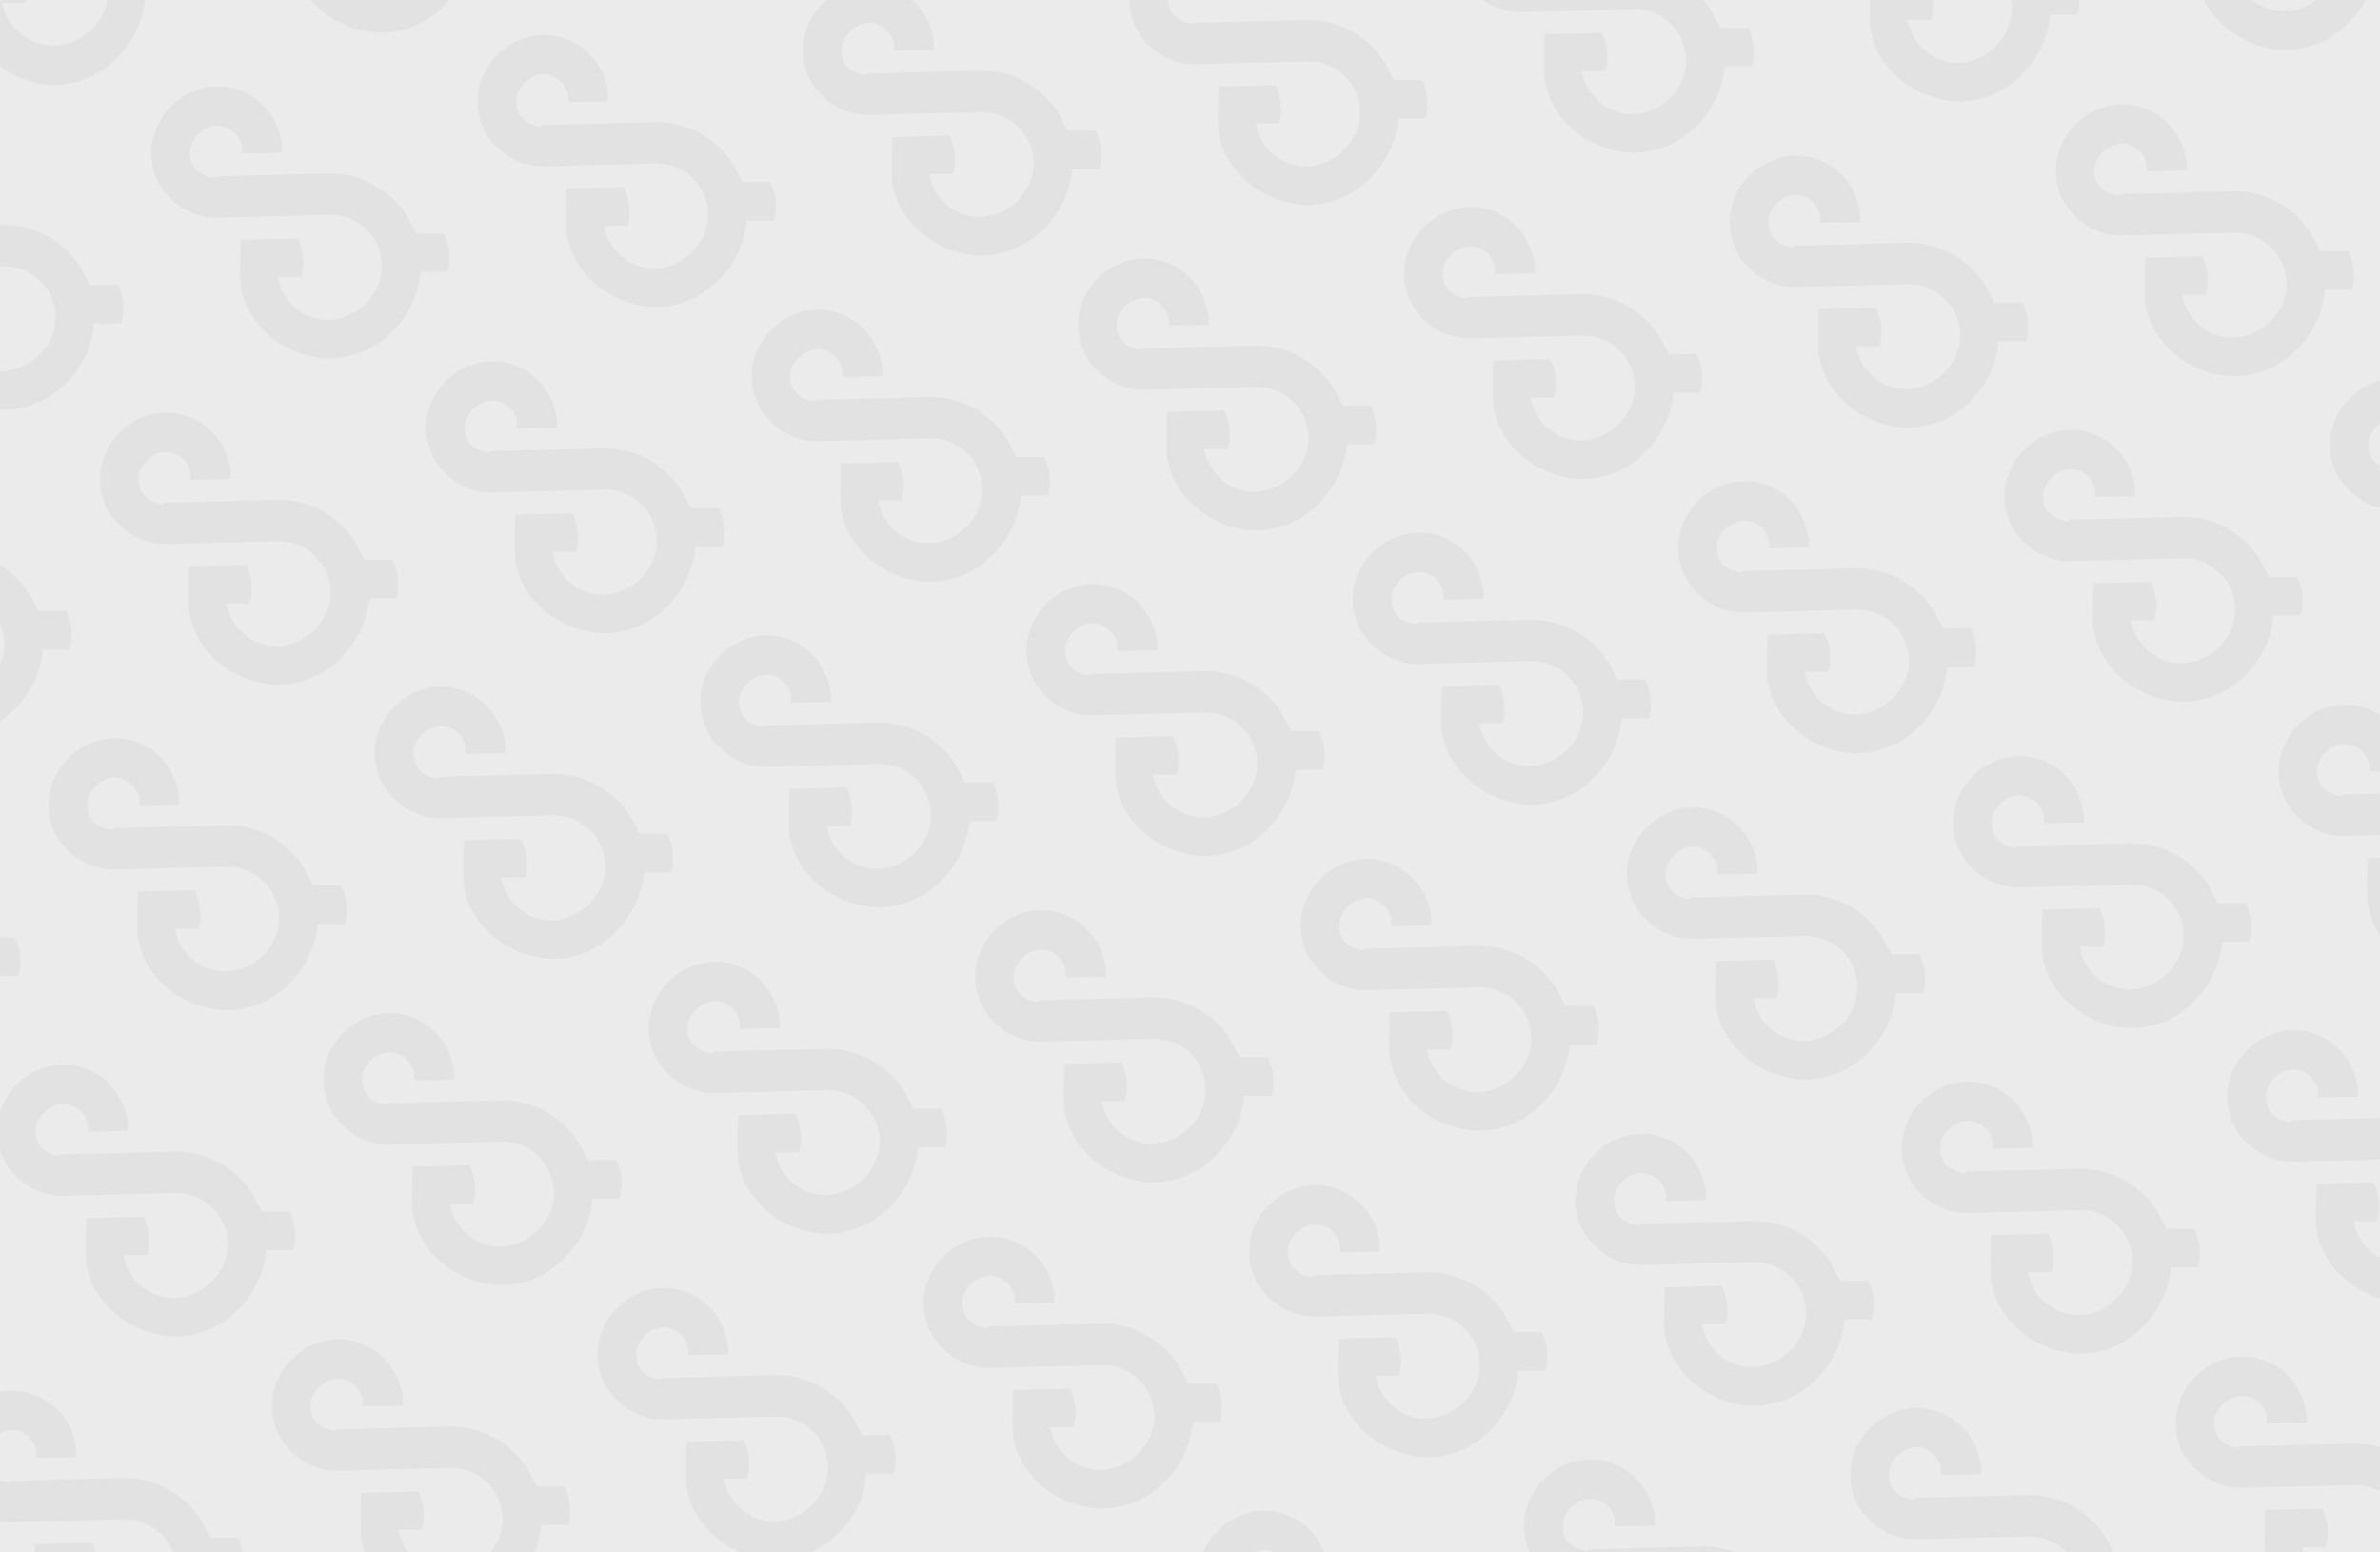 <?xml version="1.0" encoding="UTF-8"?>
<svg xmlns="http://www.w3.org/2000/svg" xmlns:xlink="http://www.w3.org/1999/xlink" id="Ebene_2" version="1.1" viewBox="0 0 333.4 217.4">
  <defs>
    <style>
      .st0 {
        fill: none;
      }

      .st1 {
        fill: #e2e2e2;
      }

      .st2 {
        fill: #ebebeb;
      }

      .st3 {
        clip-path: url(#clippath-11);
      }

      .st4 {
        clip-path: url(#clippath-10);
      }

      .st5 {
        clip-path: url(#clippath-9);
      }

      .st6 {
        clip-path: url(#clippath-8);
      }

      .st7 {
        fill: #deea6a;
      }
    </style>
    <clipPath id="clippath">
      <rect class="st0" y="0" width="333.7" height="217.6"></rect>
    </clipPath>
    <clipPath id="clippath-1">
      <rect class="st0" x="-5" y="-5" width="343.7" height="227.6"></rect>
    </clipPath>
    <clipPath id="clippath-2">
      <rect class="st0" y="0" width="333.7" height="217.6"></rect>
    </clipPath>
    <clipPath id="clippath-3">
      <rect class="st0" x="5.4" y="-529.6" width="473.4" height="266.3"></rect>
    </clipPath>
    <clipPath id="clippath-5">
      <rect class="st0" x="-411.2" y="0" width="333.7" height="217.6"></rect>
    </clipPath>
    <clipPath id="clippath-6">
      <rect class="st0" x="-405.8" y="-529.6" width="473.4" height="266.3"></rect>
    </clipPath>
    <clipPath id="clippath-8">
      <rect class="st0" x="-.2" width="333.7" height="217.4"></rect>
    </clipPath>
    <clipPath id="clippath-9">
      <rect class="st0" x="-34.8" y="-104.9" width="444.8" height="398" transform="translate(-11.6 160.2) rotate(-45)"></rect>
    </clipPath>
    <clipPath id="clippath-10">
      <rect class="st0" x="-411.3" width="333.7" height="217.4"></rect>
    </clipPath>
    <clipPath id="clippath-11">
      <rect class="st0" x="-446" y="-104.9" width="444.8" height="398" transform="translate(-132 -130.5) rotate(-45)"></rect>
    </clipPath>
  </defs>
  <g class="st6">
    <rect class="st2" width="333.7" height="217.4"></rect>
    <g class="st5">
      <g>
        <path class="st1" d="M-15.6,32.1c-.9,0-1.8-.4-2.5-1s-1-1.6-1-2.5c0-1.9,1.8-3.7,3.8-3.8,1.7,0,3.1,1.2,3.5,2.8v1.1c.1,0,5.6-.1,5.6-.1v-1.1c-.5-4.6-4.3-8.2-9-8.2-5,0-9.3,4.3-9.3,9.3,0,2.4.9,4.7,2.7,6.4,1.7,1.7,4,2.7,6.4,2.7l16-.4c4,0,7.2,3.2,7.2,7.2,0,4-3.5,7.4-7.5,7.5-3.6,0-6.5-2.6-7.1-6h3.3c.5-1.8.3-3.7-.5-5.4l-8,.2s-.2,4.9,0,6.4c.9,5.8,6.4,10,12.3,10.2,3.5,0,6.7-1.4,9-3.8,2.3-2.3,3.6-5.2,3.9-8.3h3.8c.5-1.9.3-3.7-.5-5.4h-3.9c0,.1-.8-1.5-.8-1.5l-.6-1.1c-2.3-3.5-6.2-5.8-10.7-5.8l-16,.4h0Z"></path>
        <path class="st1" d="M-8.3-13.5c-.9,0-1.8-.4-2.5-1s-1-1.6-1-2.5c0-1.9,1.8-3.7,3.8-3.8,1.7,0,3.1,1.2,3.5,2.8v1.1c.1,0,5.6-.1,5.6-.1v-1.1c-.5-4.6-4.3-8.2-9-8.2-5,0-9.3,4.3-9.3,9.3,0,2.4.9,4.7,2.7,6.4,1.7,1.7,4,2.7,6.4,2.7l16-.4c4,0,7.2,3.2,7.2,7.2,0,4-3.5,7.4-7.5,7.5C3.8,6.3.9,3.7.3.4h3.3c.5-1.8.3-3.7-.5-5.4l-8,.2s-.2,4.9,0,6.4C-3.9,7.4,1.5,11.6,7.4,11.9c3.5,0,6.7-1.4,9-3.8,2.3-2.3,3.6-5.2,3.9-8.3h3.8c.5-1.9.3-3.7-.5-5.4h-3.9c0,.1-.8-1.5-.8-1.5l-.6-1.1c-2.3-3.5-6.2-5.8-10.7-5.8l-16,.4h0Z"></path>
        <path class="st1" d="M37.3-20.7c-.9,0-1.8-.4-2.5-1s-1-1.6-1-2.5c0-1.9,1.8-3.7,3.8-3.8,1.7,0,3.1,1.2,3.5,2.8v1.1c.1,0,5.6-.1,5.6-.1v-1.1c-.5-4.6-4.3-8.2-9-8.2-5,0-9.3,4.3-9.3,9.3,0,2.4.9,4.7,2.7,6.4,1.7,1.7,4,2.7,6.4,2.7l16-.4c4,0,7.2,3.2,7.2,7.2,0,4-3.5,7.4-7.5,7.5-3.6,0-6.5-2.6-7.1-6h3.3c.5-1.8.3-3.7-.5-5.4l-8,.2s-.2,4.9,0,6.4c.9,5.8,6.4,10,12.3,10.2,3.5,0,6.7-1.4,9-3.8,2.3-2.3,3.6-5.2,3.9-8.3h3.8c.5-1.9.3-3.7-.5-5.4h-3.9c0,.1-.8-1.5-.8-1.5l-.6-1.1c-2.3-3.5-6.2-5.8-10.7-5.8l-16,.4h0Z"></path>
        <path class="st1" d="M-30,123.5c-.9,0-1.8-.4-2.5-1s-1-1.6-1-2.5c0-1.9,1.8-3.7,3.8-3.8,1.7,0,3.1,1.2,3.5,2.8v1.1c.1,0,5.6-.1,5.6-.1v-1.1c-.5-4.6-4.3-8.2-9-8.2-5,0-9.3,4.3-9.3,9.3,0,2.4.9,4.7,2.7,6.4,1.7,1.7,4,2.7,6.4,2.7l16-.4c4,0,7.2,3.2,7.2,7.2,0,4-3.5,7.4-7.5,7.5-3.6,0-6.5-2.6-7.1-6h3.3c.5-1.8.3-3.7-.5-5.4l-8,.2s-.2,4.9,0,6.4c.9,5.8,6.4,10,12.3,10.2,3.5,0,6.7-1.4,9-3.8,2.3-2.3,3.6-5.2,3.9-8.3h3.8c.5-1.9.3-3.7-.5-5.4H-1.9c0,.1-.8-1.5-.8-1.5l-.6-1.1c-2.3-3.5-6.2-5.8-10.7-5.8l-16,.4h0Z"></path>
        <path class="st1" d="M-22.8,77.8c-.9,0-1.8-.4-2.5-1s-1-1.6-1-2.5c0-1.9,1.8-3.7,3.8-3.8,1.7,0,3.1,1.2,3.5,2.8v1.1c.1,0,5.6-.1,5.6-.1v-1.1c-.5-4.6-4.3-8.2-9-8.2-5,0-9.3,4.3-9.3,9.3,0,2.4.9,4.7,2.7,6.4,1.7,1.7,4,2.7,6.4,2.7l16-.4c4,0,7.2,3.2,7.2,7.2,0,4-3.5,7.4-7.5,7.5-3.6,0-6.5-2.6-7.1-6h3.3c.5-1.8.3-3.7-.5-5.4l-8,.2s-.2,4.9,0,6.4c.9,5.8,6.4,10,12.3,10.2,3.5,0,6.7-1.4,9-3.8,2.3-2.3,3.6-5.2,3.9-8.3h3.8c.5-1.9.3-3.7-.5-5.4h-3.9c0,.1-.8-1.5-.8-1.5l-.6-1.1c-2.3-3.5-6.2-5.8-10.7-5.8l-16,.4h0Z"></path>
        <path class="st1" d="M22.9,70.6c-.9,0-1.8-.4-2.5-1s-1-1.6-1-2.5c0-1.9,1.8-3.7,3.8-3.8,1.7,0,3.1,1.2,3.5,2.8v1.1c.1,0,5.6-.1,5.6-.1v-1.1c-.5-4.6-4.3-8.2-9-8.2-5,0-9.3,4.3-9.3,9.3,0,2.4.9,4.7,2.7,6.4,1.7,1.7,4,2.7,6.4,2.7l16-.4c4,0,7.2,3.2,7.2,7.2,0,4-3.5,7.4-7.5,7.5-3.6,0-6.5-2.6-7.1-6h3.3c.5-1.8.3-3.7-.5-5.4l-8,.2s-.2,4.9,0,6.4c.9,5.8,6.4,10,12.3,10.2,3.5,0,6.7-1.4,9-3.8,2.3-2.3,3.6-5.2,3.9-8.3h3.8c.5-1.9.3-3.7-.5-5.4h-3.9c0,.1-.8-1.5-.8-1.5l-.6-1.1c-2.3-3.5-6.2-5.8-10.7-5.8l-16,.4h0Z"></path>
        <path class="st1" d="M30.1,24.9c-.9,0-1.8-.4-2.5-1s-1-1.6-1-2.5c0-1.9,1.8-3.7,3.8-3.8,1.7,0,3.1,1.2,3.5,2.8v1.1c.1,0,5.6-.1,5.6-.1v-1.1c-.5-4.6-4.3-8.2-9-8.2-5,0-9.3,4.3-9.3,9.3,0,2.4.9,4.7,2.7,6.4,1.7,1.7,4,2.7,6.4,2.7l16-.4c4,0,7.2,3.2,7.2,7.2,0,4-3.5,7.4-7.5,7.5-3.6,0-6.5-2.6-7.1-6h3.3c.5-1.8.3-3.7-.5-5.4l-8,.2s-.2,4.9,0,6.4c.9,5.8,6.4,10,12.3,10.2,3.5,0,6.7-1.4,9-3.8,2.3-2.3,3.6-5.2,3.9-8.3h3.8c.5-1.9.3-3.7-.5-5.4h-3.9c0,.1-.8-1.5-.8-1.5l-.6-1.1c-2.3-3.5-6.2-5.8-10.7-5.8l-16,.4h0Z"></path>
        <path class="st1" d="M75.8,17.7c-.9,0-1.8-.4-2.5-1s-1-1.6-1-2.5c0-1.9,1.8-3.7,3.8-3.8,1.7,0,3.1,1.2,3.5,2.8v1.1c.1,0,5.6-.1,5.6-.1v-1.1c-.5-4.6-4.3-8.2-9-8.2-5,0-9.3,4.3-9.3,9.3,0,2.4.9,4.7,2.7,6.4,1.7,1.7,4,2.7,6.4,2.7l16-.4c4,0,7.2,3.2,7.2,7.2,0,4-3.5,7.4-7.5,7.5-3.6,0-6.5-2.6-7.1-6h3.3c.5-1.8.3-3.7-.5-5.4l-8,.2s-.2,4.9,0,6.4c.9,5.8,6.4,10,12.3,10.2,3.5,0,6.7-1.4,9-3.8,2.3-2.3,3.6-5.2,3.9-8.3h3.8c.5-1.9.3-3.7-.5-5.4h-3.9c0,.1-.8-1.5-.8-1.5l-.6-1.1c-2.3-3.5-6.2-5.8-10.7-5.8l-16,.4h0Z"></path>
        <path class="st1" d="M8.5,161.9c-.9,0-1.8-.4-2.5-1s-1-1.6-1-2.5c0-1.9,1.8-3.7,3.8-3.8,1.7,0,3.1,1.2,3.5,2.8v1.1c.1,0,5.6-.1,5.6-.1v-1.1c-.5-4.6-4.3-8.2-9-8.2-5,0-9.3,4.3-9.3,9.3,0,2.4.9,4.7,2.7,6.4,1.7,1.7,4,2.7,6.4,2.7l16-.4c4,0,7.2,3.2,7.2,7.2,0,4-3.5,7.4-7.5,7.5-3.6,0-6.5-2.6-7.1-6h3.3c.5-1.8.3-3.7-.5-5.4l-8,.2s-.2,4.9,0,6.4c.9,5.8,6.4,10,12.3,10.2,3.5,0,6.7-1.4,9-3.8,2.3-2.3,3.6-5.2,3.9-8.3h3.8c.5-1.9.3-3.7-.5-5.4h-3.9c0,.1-.8-1.5-.8-1.5l-.6-1.1c-2.3-3.5-6.2-5.8-10.7-5.8l-16,.4h0Z"></path>
        <path class="st1" d="M15.7,116.2c-.9,0-1.8-.4-2.5-1s-1-1.6-1-2.5c0-1.9,1.8-3.7,3.8-3.8,1.7,0,3.1,1.2,3.5,2.8v1.1c.1,0,5.6-.1,5.6-.1v-1.1c-.5-4.6-4.3-8.2-9-8.2-5,0-9.3,4.3-9.3,9.3,0,2.4.9,4.7,2.7,6.4,1.7,1.7,4,2.7,6.4,2.7l16-.4c4,0,7.2,3.2,7.2,7.2,0,4-3.5,7.4-7.5,7.5-3.6,0-6.5-2.6-7.1-6h3.3c.5-1.8.3-3.7-.5-5.4l-8,.2s-.2,4.9,0,6.4c.9,5.8,6.4,10,12.3,10.2,3.5,0,6.7-1.4,9-3.8,2.3-2.3,3.6-5.2,3.9-8.3h3.8c.5-1.9.3-3.7-.5-5.4h-3.9c0,.1-.8-1.5-.8-1.5l-.6-1.1c-2.3-3.5-6.2-5.8-10.7-5.8l-16,.4h0Z"></path>
        <path class="st1" d="M61.4,109c-.9,0-1.8-.4-2.5-1s-1-1.6-1-2.5c0-1.9,1.8-3.7,3.8-3.8,1.7,0,3.1,1.2,3.5,2.8v1.1c.1,0,5.6-.1,5.6-.1v-1.1c-.5-4.6-4.3-8.2-9-8.2-5,0-9.3,4.3-9.3,9.3,0,2.4.9,4.7,2.7,6.4,1.7,1.7,4,2.7,6.4,2.7l16-.4c4,0,7.2,3.2,7.2,7.2,0,4-3.5,7.4-7.5,7.5-3.6,0-6.5-2.6-7.1-6h3.3c.5-1.8.3-3.7-.5-5.4l-8,.2s-.2,4.9,0,6.4c.9,5.8,6.4,10,12.3,10.2,3.5,0,6.7-1.4,9-3.8,2.3-2.3,3.6-5.2,3.9-8.3h3.8c.5-1.9.3-3.7-.5-5.4h-3.9c0,.1-.8-1.5-.8-1.5l-.6-1.1c-2.3-3.5-6.2-5.8-10.7-5.8l-16,.4h0Z"></path>
        <path class="st1" d="M68.6,63.4c-.9,0-1.8-.4-2.5-1s-1-1.6-1-2.5c0-1.9,1.8-3.7,3.8-3.8,1.7,0,3.1,1.2,3.5,2.8v1.1c.1,0,5.6-.1,5.6-.1v-1.1c-.5-4.6-4.3-8.2-9-8.2-5,0-9.3,4.3-9.3,9.3,0,2.4.9,4.7,2.7,6.4,1.7,1.7,4,2.7,6.4,2.7l16-.4c4,0,7.2,3.2,7.2,7.2,0,4-3.5,7.4-7.5,7.5-3.6,0-6.5-2.6-7.1-6h3.3c.5-1.8.3-3.7-.5-5.4l-8,.2s-.2,4.9,0,6.4c.9,5.8,6.4,10,12.3,10.2,3.5,0,6.7-1.4,9-3.8,2.3-2.3,3.6-5.2,3.9-8.3h3.8c.5-1.9.3-3.7-.5-5.4h-3.9c0,.1-.8-1.5-.8-1.5l-.6-1.1c-2.3-3.5-6.2-5.8-10.7-5.8l-16,.4h0Z"></path>
        <path class="st1" d="M114.2,56.2c-.9,0-1.8-.4-2.5-1s-1-1.6-1-2.5c0-1.9,1.8-3.7,3.8-3.8,1.7,0,3.1,1.2,3.5,2.8v1.1c.1,0,5.6-.1,5.6-.1v-1.1c-.5-4.6-4.3-8.2-9-8.2-5,0-9.3,4.3-9.3,9.3,0,2.4.9,4.7,2.7,6.4,1.7,1.7,4,2.7,6.4,2.7l16-.4c4,0,7.2,3.2,7.2,7.2,0,4-3.5,7.4-7.5,7.5-3.6,0-6.5-2.6-7.1-6h3.3c.5-1.8.3-3.7-.5-5.4l-8,.2s-.2,4.9,0,6.4c.9,5.8,6.4,10,12.3,10.2,3.5,0,6.7-1.4,9-3.8,2.3-2.3,3.6-5.2,3.9-8.3h3.8c.5-1.9.3-3.7-.5-5.4h-3.9c0,.1-.8-1.5-.8-1.5l-.6-1.1c-2.3-3.5-6.2-5.8-10.7-5.8l-16,.4h0Z"></path>
        <path class="st1" d="M121.4,10.5c-.9,0-1.8-.4-2.5-1s-1-1.6-1-2.5c0-1.9,1.8-3.7,3.8-3.8,1.7,0,3.1,1.2,3.5,2.8v1.1c.1,0,5.6-.1,5.6-.1v-1.1c-.5-4.6-4.3-8.2-9-8.2-5,0-9.3,4.3-9.3,9.3,0,2.4.9,4.7,2.7,6.4,1.7,1.7,4,2.7,6.4,2.7l16-.4c4,0,7.2,3.2,7.2,7.2,0,4-3.5,7.4-7.5,7.5-3.6,0-6.5-2.6-7.1-6h3.3c.5-1.8.3-3.7-.5-5.4l-8,.2s-.2,4.9,0,6.4c.9,5.8,6.4,10,12.3,10.2,3.5,0,6.7-1.4,9-3.8,2.3-2.3,3.6-5.2,3.9-8.3h3.8c.5-1.9.3-3.7-.5-5.4h-3.9c0,.1-.8-1.5-.8-1.5l-.6-1.1c-2.3-3.5-6.2-5.8-10.7-5.8l-16,.4h0Z"></path>
        <path class="st1" d="M167.1,3.3c-.9,0-1.8-.4-2.5-1s-1-1.6-1-2.5c0-1.9,1.8-3.7,3.8-3.8,1.7,0,3.1,1.2,3.5,2.8V0c.1,0,5.6-.1,5.6-.1v-1.1c-.5-4.6-4.3-8.2-9-8.2-5,0-9.3,4.3-9.3,9.3,0,2.4.9,4.7,2.7,6.4,1.7,1.7,4,2.7,6.4,2.7l16-.4c4,0,7.2,3.2,7.2,7.2,0,4-3.5,7.4-7.5,7.5-3.6,0-6.5-2.6-7.1-6h3.3c.5-1.8.3-3.7-.5-5.4l-8,.2s-.2,4.9,0,6.4c.9,5.8,6.4,10,12.3,10.2,3.5,0,6.7-1.4,9-3.8,2.3-2.3,3.6-5.2,3.9-8.3h3.8c.5-1.9.3-3.7-.5-5.4h-3.9c0,.1-.8-1.5-.8-1.5l-.6-1.1c-2.3-3.5-6.2-5.8-10.7-5.8l-16,.4h0Z"></path>
        <path class="st1" d="M1.3,207.6c-.9,0-1.8-.4-2.5-1s-1-1.6-1-2.5c0-1.9,1.8-3.7,3.8-3.8,1.7,0,3.1,1.2,3.5,2.8v1.1c.1,0,5.6-.1,5.6-.1v-1.1c-.5-4.6-4.3-8.2-9-8.2-5,0-9.3,4.3-9.3,9.3,0,2.4.9,4.7,2.7,6.4,1.7,1.7,4,2.7,6.4,2.7l16-.4c4,0,7.2,3.2,7.2,7.2,0,4-3.5,7.4-7.5,7.5-3.6,0-6.5-2.6-7.1-6h3.3c.5-1.8.3-3.7-.5-5.4l-8,.2s-.2,4.9,0,6.4c.9,5.8,6.4,10,12.3,10.2,3.5,0,6.7-1.4,9-3.8,2.3-2.3,3.6-5.2,3.9-8.3h3.8c.5-1.9.3-3.7-.5-5.4h-3.9c0,.1-.8-1.5-.8-1.5l-.6-1.1c-2.3-3.5-6.2-5.8-10.7-5.8l-16,.4h0Z"></path>
        <path class="st1" d="M47,200.4c-.9,0-1.8-.4-2.5-1s-1-1.6-1-2.5c0-1.9,1.8-3.7,3.8-3.8,1.7,0,3.1,1.2,3.5,2.8v1.1c.1,0,5.6-.1,5.6-.1v-1.1c-.5-4.6-4.3-8.2-9-8.2-5,0-9.3,4.3-9.3,9.3,0,2.4.9,4.7,2.7,6.4,1.7,1.7,4,2.7,6.4,2.7l16-.4c4,0,7.2,3.2,7.2,7.2,0,4-3.5,7.4-7.5,7.5-3.6,0-6.5-2.6-7.1-6h3.3c.5-1.8.3-3.7-.5-5.4l-8,.2s-.2,4.9,0,6.4c.9,5.8,6.4,10,12.3,10.2,3.5,0,6.7-1.4,9-3.8,2.3-2.3,3.6-5.2,3.9-8.3h3.8c.5-1.9.3-3.7-.5-5.4h-3.9c0,.1-.8-1.5-.8-1.5l-.6-1.1c-2.3-3.5-6.2-5.8-10.7-5.8l-16,.4h0Z"></path>
        <path class="st1" d="M54.2,154.7c-.9,0-1.8-.4-2.5-1s-1-1.6-1-2.5c0-1.9,1.8-3.7,3.8-3.8,1.7,0,3.1,1.2,3.5,2.8v1.1c.1,0,5.6-.1,5.6-.1v-1.1c-.5-4.6-4.3-8.2-9-8.2-5,0-9.3,4.3-9.3,9.3,0,2.4.9,4.7,2.7,6.4,1.7,1.7,4,2.7,6.4,2.7l16-.4c4,0,7.2,3.2,7.2,7.2,0,4-3.5,7.4-7.5,7.5-3.6,0-6.5-2.6-7.1-6h3.3c.5-1.8.3-3.7-.5-5.4l-8,.2s-.2,4.9,0,6.4c.9,5.8,6.4,10,12.3,10.2,3.5,0,6.7-1.4,9-3.8,2.3-2.3,3.6-5.2,3.9-8.3h3.8c.5-1.9.3-3.7-.5-5.4h-3.9c0,.1-.8-1.5-.8-1.5l-.6-1.1c-2.3-3.5-6.2-5.8-10.7-5.8l-16,.4h0Z"></path>
        <path class="st1" d="M99.8,147.5c-.9,0-1.8-.4-2.5-1s-1-1.6-1-2.5c0-1.9,1.8-3.7,3.8-3.8,1.7,0,3.1,1.2,3.5,2.8v1.1c.1,0,5.6-.1,5.6-.1v-1.1c-.5-4.6-4.3-8.2-9-8.2-5,0-9.3,4.3-9.3,9.3,0,2.4.9,4.7,2.7,6.4,1.7,1.7,4,2.7,6.4,2.7l16-.4c4,0,7.2,3.2,7.2,7.2,0,4-3.5,7.4-7.5,7.5-3.6,0-6.5-2.6-7.1-6h3.3c.5-1.8.3-3.7-.5-5.4l-8,.2s-.2,4.9,0,6.4c.9,5.8,6.4,10,12.3,10.2,3.5,0,6.7-1.4,9-3.8,2.3-2.3,3.6-5.2,3.9-8.3h3.8c.5-1.9.3-3.7-.5-5.4h-3.9c0,.1-.8-1.5-.8-1.5l-.6-1.1c-2.3-3.5-6.2-5.8-10.7-5.8l-16,.4h0Z"></path>
        <path class="st1" d="M107,101.8c-.9,0-1.8-.4-2.5-1s-1-1.6-1-2.5c0-1.9,1.8-3.7,3.8-3.8,1.7,0,3.1,1.2,3.5,2.8v1.1c.1,0,5.6-.1,5.6-.1v-1.1c-.5-4.6-4.3-8.2-9-8.2-5,0-9.3,4.3-9.3,9.3,0,2.4.9,4.7,2.7,6.4,1.7,1.7,4,2.7,6.4,2.7l16-.4c4,0,7.2,3.2,7.2,7.2,0,4-3.5,7.4-7.5,7.5-3.6,0-6.5-2.6-7.1-6h3.3c.5-1.8.3-3.7-.5-5.4l-8,.2s-.2,4.9,0,6.4c.9,5.8,6.4,10,12.3,10.2,3.5,0,6.7-1.4,9-3.8,2.3-2.3,3.6-5.2,3.9-8.3h3.8c.5-1.9.3-3.7-.5-5.4h-3.9c0,.1-.8-1.5-.8-1.5l-.6-1.1c-2.3-3.5-6.2-5.8-10.7-5.8l-16,.4h0Z"></path>
        <path class="st1" d="M152.7,94.6c-.9,0-1.8-.4-2.5-1s-1-1.6-1-2.5c0-1.9,1.8-3.7,3.8-3.8,1.7,0,3.1,1.2,3.5,2.8v1.1c.1,0,5.6-.1,5.6-.1v-1.1c-.5-4.6-4.3-8.2-9-8.2-5,0-9.3,4.3-9.3,9.3,0,2.4.9,4.7,2.7,6.4,1.7,1.7,4,2.7,6.4,2.7l16-.4c4,0,7.2,3.2,7.2,7.2,0,4-3.5,7.4-7.5,7.5-3.6,0-6.5-2.6-7.1-6h3.3c.5-1.8.3-3.7-.5-5.4l-8,.2s-.2,4.9,0,6.4c.9,5.8,6.4,10,12.3,10.2,3.5,0,6.7-1.4,9-3.8,2.3-2.3,3.6-5.2,3.9-8.3h3.8c.5-1.9.3-3.7-.5-5.4h-3.9c0,.1-.8-1.5-.8-1.5l-.6-1.1c-2.3-3.5-6.2-5.8-10.7-5.8l-16,.4h0Z"></path>
        <path class="st1" d="M159.9,49c-.9,0-1.8-.4-2.5-1s-1-1.6-1-2.5c0-1.9,1.8-3.7,3.8-3.8,1.7,0,3.1,1.2,3.5,2.8v1.1c.1,0,5.6-.1,5.6-.1v-1.1c-.5-4.6-4.3-8.2-9-8.2-5,0-9.3,4.3-9.3,9.3,0,2.4.9,4.7,2.7,6.4,1.7,1.7,4,2.7,6.4,2.7l16-.4c4,0,7.2,3.2,7.2,7.2,0,4-3.5,7.4-7.5,7.5-3.6,0-6.5-2.6-7.1-6h3.3c.5-1.8.3-3.7-.5-5.4l-8,.2s-.2,4.9,0,6.4c.9,5.8,6.4,10,12.3,10.2,3.5,0,6.7-1.4,9-3.8,2.3-2.3,3.6-5.2,3.9-8.3h3.8c.5-1.9.3-3.7-.5-5.4h-3.9c0,.1-.8-1.5-.8-1.5l-.6-1.1c-2.3-3.5-6.2-5.8-10.7-5.8l-16,.4h0Z"></path>
        <path class="st1" d="M205.6,41.8c-.9,0-1.8-.4-2.5-1s-1-1.6-1-2.5c0-1.9,1.8-3.7,3.8-3.8,1.7,0,3.1,1.2,3.5,2.8v1.1c.1,0,5.6-.1,5.6-.1v-1.1c-.5-4.6-4.3-8.2-9-8.2-5,0-9.3,4.3-9.3,9.3,0,2.4.9,4.7,2.7,6.4,1.7,1.7,4,2.7,6.4,2.7l16-.4c4,0,7.2,3.2,7.2,7.2,0,4-3.5,7.4-7.5,7.5-3.6,0-6.5-2.6-7.1-6h3.3c.5-1.8.3-3.7-.5-5.4l-8,.2s-.2,4.9,0,6.4c.9,5.8,6.4,10,12.3,10.2,3.5,0,6.7-1.4,9-3.8,2.3-2.3,3.6-5.2,3.9-8.3h3.8c.5-1.9.3-3.7-.5-5.4h-3.9c0,.1-.8-1.5-.8-1.5l-.6-1.1c-2.3-3.5-6.2-5.8-10.7-5.8l-16,.4h0Z"></path>
        <path class="st1" d="M212.8-3.9c-.9,0-1.8-.4-2.5-1s-1-1.6-1-2.5c0-1.9,1.8-3.7,3.8-3.8,1.7,0,3.1,1.2,3.5,2.8v1.1c.1,0,5.6-.1,5.6-.1v-1.1c-.5-4.6-4.3-8.2-9-8.2-5,0-9.3,4.3-9.3,9.3,0,2.4.9,4.7,2.7,6.4,1.7,1.7,4,2.7,6.4,2.7l16-.4c4,0,7.2,3.2,7.2,7.2,0,4-3.5,7.4-7.5,7.5-3.6,0-6.5-2.6-7.1-6h3.3c.5-1.8.3-3.7-.5-5.4l-8,.2s-.2,4.9,0,6.4c.9,5.8,6.4,10,12.3,10.2,3.5,0,6.7-1.4,9-3.8,2.3-2.3,3.6-5.2,3.9-8.3h3.8c.5-1.9.3-3.7-.5-5.4h-3.9c0,.1-.8-1.5-.8-1.5l-.6-1.1c-2.3-3.5-6.2-5.8-10.7-5.8l-16,.4h0Z"></path>
        <path class="st1" d="M258.4-11.1c-.9,0-1.8-.4-2.5-1s-1-1.6-1-2.5c0-1.9,1.8-3.7,3.8-3.8,1.7,0,3.1,1.2,3.5,2.8v1.1c.1,0,5.6-.1,5.6-.1v-1.1c-.5-4.6-4.3-8.2-9-8.2-5,0-9.3,4.3-9.3,9.3,0,2.4.9,4.7,2.7,6.4,1.7,1.7,4,2.7,6.4,2.7l16-.4c4,0,7.2,3.2,7.2,7.2,0,4-3.5,7.4-7.5,7.5-3.6,0-6.5-2.6-7.1-6h3.3c.5-1.8.3-3.7-.5-5.4l-8,.2s-.2,4.9,0,6.4c.9,5.8,6.4,10,12.3,10.2,3.5,0,6.7-1.4,9-3.8,2.3-2.3,3.6-5.2,3.9-8.3h3.8c.5-1.9.3-3.7-.5-5.4h-3.9c0,.1-.8-1.5-.8-1.5l-.6-1.1c-2.3-3.5-6.2-5.8-10.7-5.8l-16,.4h0Z"></path>
        <path class="st1" d="M92.6,193.2c-.9,0-1.8-.4-2.5-1s-1-1.6-1-2.5c0-1.9,1.8-3.7,3.8-3.8,1.7,0,3.1,1.2,3.5,2.8v1.1c.1,0,5.6-.1,5.6-.1v-1.1c-.5-4.6-4.3-8.2-9-8.2-5,0-9.3,4.3-9.3,9.3,0,2.4.9,4.7,2.7,6.4,1.7,1.7,4,2.7,6.4,2.7l16-.4c4,0,7.2,3.2,7.2,7.2,0,4-3.5,7.4-7.5,7.5-3.6,0-6.5-2.6-7.1-6h3.3c.5-1.8.3-3.7-.5-5.4l-8,.2s-.2,4.9,0,6.4c.9,5.8,6.4,10,12.3,10.2,3.5,0,6.7-1.4,9-3.8,2.3-2.3,3.6-5.2,3.9-8.3h3.8c.5-1.9.3-3.7-.5-5.4h-3.9c0,.1-.8-1.5-.8-1.5l-.6-1.1c-2.3-3.5-6.2-5.8-10.7-5.8l-16,.4h0Z"></path>
        <path class="st1" d="M138.3,186c-.9,0-1.8-.4-2.5-1s-1-1.6-1-2.5c0-1.9,1.8-3.7,3.8-3.8,1.7,0,3.1,1.2,3.5,2.8v1.1c.1,0,5.6-.1,5.6-.1v-1.1c-.5-4.6-4.3-8.2-9-8.2-5,0-9.3,4.3-9.3,9.3,0,2.4.9,4.7,2.7,6.4,1.7,1.7,4,2.7,6.4,2.7l16-.4c4,0,7.2,3.2,7.2,7.2,0,4-3.5,7.4-7.5,7.5-3.6,0-6.5-2.6-7.1-6h3.3c.5-1.8.3-3.7-.5-5.4l-8,.2s-.2,4.9,0,6.4c.9,5.8,6.4,10,12.3,10.2,3.5,0,6.7-1.4,9-3.8,2.3-2.3,3.6-5.2,3.9-8.3h3.8c.5-1.9.3-3.7-.5-5.4h-3.9c0,.1-.8-1.5-.8-1.5l-.6-1.1c-2.3-3.5-6.2-5.8-10.7-5.8l-16,.4h0Z"></path>
        <path class="st1" d="M145.5,140.3c-.9,0-1.8-.4-2.5-1s-1-1.6-1-2.5c0-1.9,1.8-3.7,3.8-3.8,1.7,0,3.1,1.2,3.5,2.8v1.1c.1,0,5.6-.1,5.6-.1v-1.1c-.5-4.6-4.3-8.2-9-8.2-5,0-9.3,4.3-9.3,9.3,0,2.4.9,4.7,2.7,6.4,1.7,1.7,4,2.7,6.4,2.7l16-.4c4,0,7.2,3.2,7.2,7.2,0,4-3.5,7.4-7.5,7.5-3.6,0-6.5-2.6-7.1-6h3.3c.5-1.8.3-3.7-.5-5.4l-8,.2s-.2,4.9,0,6.4c.9,5.8,6.4,10,12.3,10.2,3.5,0,6.7-1.4,9-3.8,2.3-2.3,3.6-5.2,3.9-8.3h3.8c.5-1.9.3-3.7-.5-5.4h-3.9c0,.1-.8-1.5-.8-1.5l-.6-1.1c-2.3-3.5-6.2-5.8-10.7-5.8l-16,.4h0Z"></path>
        <path class="st1" d="M191.1,133.1c-.9,0-1.8-.4-2.5-1s-1-1.6-1-2.5c0-1.9,1.8-3.7,3.8-3.8,1.7,0,3.1,1.2,3.5,2.8v1.1c.1,0,5.6-.1,5.6-.1v-1.1c-.5-4.6-4.3-8.2-9-8.2-5,0-9.3,4.3-9.3,9.3,0,2.4.9,4.7,2.7,6.4,1.7,1.7,4,2.7,6.4,2.7l16-.4c4,0,7.2,3.2,7.2,7.2,0,4-3.5,7.4-7.5,7.5-3.6,0-6.5-2.6-7.1-6h3.3c.5-1.8.3-3.7-.5-5.4l-8,.2s-.2,4.9,0,6.4c.9,5.8,6.4,10,12.3,10.2,3.5,0,6.7-1.4,9-3.8,2.3-2.3,3.6-5.2,3.9-8.3h3.8c.5-1.9.3-3.7-.5-5.4h-3.9c0,.1-.8-1.5-.8-1.5l-.6-1.1c-2.3-3.5-6.2-5.8-10.7-5.8l-16,.4h0Z"></path>
        <path class="st1" d="M198.4,87.4c-.9,0-1.8-.4-2.5-1s-1-1.6-1-2.5c0-1.9,1.8-3.7,3.8-3.8,1.7,0,3.1,1.2,3.5,2.8v1.1c.1,0,5.6-.1,5.6-.1v-1.1c-.5-4.6-4.3-8.2-9-8.2-5,0-9.3,4.3-9.3,9.3,0,2.4.9,4.7,2.7,6.4,1.7,1.7,4,2.7,6.4,2.7l16-.4c4,0,7.2,3.2,7.2,7.2,0,4-3.5,7.4-7.5,7.5-3.6,0-6.5-2.6-7.1-6h3.3c.5-1.8.3-3.7-.5-5.4l-8,.2s-.2,4.9,0,6.4c.9,5.8,6.4,10,12.3,10.2,3.5,0,6.7-1.4,9-3.8,2.3-2.3,3.6-5.2,3.9-8.3h3.8c.5-1.9.3-3.7-.5-5.4h-3.9c0,.1-.8-1.5-.8-1.5l-.6-1.1c-2.3-3.5-6.2-5.8-10.7-5.8l-16,.4h0Z"></path>
        <path class="st1" d="M244,80.2c-.9,0-1.8-.4-2.5-1s-1-1.6-1-2.5c0-1.9,1.8-3.7,3.8-3.8,1.7,0,3.1,1.2,3.5,2.8v1.1c.1,0,5.6-.1,5.6-.1v-1.1c-.5-4.6-4.3-8.2-9-8.2-5,0-9.3,4.3-9.3,9.3,0,2.4.9,4.7,2.7,6.4,1.7,1.7,4,2.7,6.4,2.7l16-.4c4,0,7.2,3.2,7.2,7.2,0,4-3.5,7.4-7.5,7.5-3.6,0-6.5-2.6-7.1-6h3.3c.5-1.8.3-3.7-.5-5.4l-8,.2s-.2,4.9,0,6.4c.9,5.8,6.4,10,12.3,10.2,3.5,0,6.7-1.4,9-3.8,2.3-2.3,3.6-5.2,3.9-8.3h3.8c.5-1.9.3-3.7-.5-5.4h-3.9c0,.1-.8-1.5-.8-1.5l-.6-1.1c-2.3-3.5-6.2-5.8-10.7-5.8l-16,.4h0Z"></path>
        <path class="st1" d="M251.2,34.6c-.9,0-1.8-.4-2.5-1s-1-1.6-1-2.5c0-1.9,1.8-3.7,3.8-3.8,1.7,0,3.1,1.2,3.5,2.8v1.1c.1,0,5.6-.1,5.6-.1v-1.1c-.5-4.6-4.3-8.2-9-8.2-5,0-9.3,4.3-9.3,9.3,0,2.4.9,4.7,2.7,6.4,1.7,1.7,4,2.7,6.4,2.7l16-.4c4,0,7.2,3.2,7.2,7.2,0,4-3.5,7.4-7.5,7.5-3.6,0-6.5-2.6-7.1-6h3.3c.5-1.8.3-3.7-.5-5.4l-8,.2s-.2,4.9,0,6.4c.9,5.8,6.4,10,12.3,10.2,3.5,0,6.7-1.4,9-3.8,2.3-2.3,3.6-5.2,3.9-8.3h3.8c.5-1.9.3-3.7-.5-5.4h-3.9c0,.1-.8-1.5-.8-1.5l-.6-1.1c-2.3-3.5-6.2-5.8-10.7-5.8l-16,.4h0Z"></path>
        <path class="st1" d="M296.9,27.4c-.9,0-1.8-.4-2.5-1s-1-1.6-1-2.5c0-1.9,1.8-3.7,3.8-3.8,1.7,0,3.1,1.2,3.5,2.8v1.1c.1,0,5.6-.1,5.6-.1v-1.1c-.5-4.6-4.3-8.2-9-8.2-5,0-9.3,4.3-9.3,9.3,0,2.4.9,4.7,2.7,6.4,1.7,1.7,4,2.7,6.4,2.7l16-.4c4,0,7.2,3.2,7.2,7.2,0,4-3.5,7.4-7.5,7.5-3.6,0-6.5-2.6-7.1-6h3.3c.5-1.8.3-3.7-.5-5.4l-8,.2s-.2,4.9,0,6.4c.9,5.8,6.4,10,12.3,10.2,3.5,0,6.7-1.4,9-3.8,2.3-2.3,3.6-5.2,3.9-8.3h3.8c.5-1.9.3-3.7-.5-5.4h-3.9c0,.1-.8-1.5-.8-1.5l-.6-1.1c-2.3-3.5-6.2-5.8-10.7-5.8l-16,.4h0Z"></path>
        <path class="st1" d="M304.1-18.3c-.9,0-1.8-.4-2.5-1s-1-1.6-1-2.5c0-1.9,1.8-3.7,3.8-3.8,1.7,0,3.1,1.2,3.5,2.8v1.1c.1,0,5.6-.1,5.6-.1v-1.1c-.5-4.6-4.3-8.2-9-8.2-5,0-9.3,4.3-9.3,9.3,0,2.4.9,4.7,2.7,6.4,1.7,1.7,4,2.7,6.4,2.7l16-.4c4,0,7.2,3.2,7.2,7.2,0,4-3.5,7.4-7.5,7.5-3.6,0-6.5-2.6-7.1-6h3.3c.5-1.8.3-3.7-.5-5.4l-8,.2s-.2,4.9,0,6.4c.9,5.8,6.4,10,12.3,10.2,3.5,0,6.7-1.4,9-3.8,2.3-2.3,3.6-5.2,3.9-8.3h3.8c.5-1.9.3-3.7-.5-5.4h-3.9c0,.1-.8-1.5-.8-1.5l-.6-1.1c-2.3-3.5-6.2-5.8-10.7-5.8l-16,.4h0Z"></path>
        <path class="st1" d="M176.7,224.4c-.9,0-1.8-.4-2.5-1s-1-1.6-1-2.5c0-1.9,1.8-3.7,3.8-3.8,1.7,0,3.1,1.2,3.5,2.8v1.1c.1,0,5.6-.1,5.6-.1v-1.1c-.5-4.6-4.3-8.2-9-8.2-5,0-9.3,4.3-9.3,9.3,0,2.4.9,4.7,2.7,6.4,1.7,1.7,4,2.7,6.4,2.7l16-.4c4,0,7.2,3.2,7.2,7.2,0,4-3.5,7.4-7.5,7.5-3.6,0-6.5-2.6-7.1-6h3.3c.5-1.8.3-3.7-.5-5.4l-8,.2s-.2,4.9,0,6.4c.9,5.8,6.4,10,12.3,10.2,3.5,0,6.7-1.4,9-3.8,2.3-2.3,3.6-5.2,3.9-8.3h3.8c.5-1.9.3-3.7-.5-5.4h-3.9c0,.1-.8-1.5-.8-1.5l-.6-1.1c-2.3-3.5-6.2-5.8-10.7-5.8l-16,.4h0Z"></path>
        <path class="st1" d="M183.9,178.8c-.9,0-1.8-.4-2.5-1s-1-1.6-1-2.5c0-1.9,1.8-3.7,3.8-3.8,1.7,0,3.1,1.2,3.5,2.8v1.1c.1,0,5.6-.1,5.6-.1v-1.1c-.5-4.6-4.3-8.2-9-8.2-5,0-9.3,4.3-9.3,9.3,0,2.4.9,4.7,2.7,6.4,1.7,1.7,4,2.7,6.4,2.7l16-.4c4,0,7.2,3.2,7.2,7.2,0,4-3.5,7.4-7.5,7.5-3.6,0-6.5-2.6-7.1-6h3.3c.5-1.8.3-3.7-.5-5.4l-8,.2s-.2,4.9,0,6.4c.9,5.8,6.4,10,12.3,10.2,3.5,0,6.7-1.4,9-3.8,2.3-2.3,3.6-5.2,3.9-8.3h3.8c.5-1.9.3-3.7-.5-5.4h-3.9c0,.1-.8-1.5-.8-1.5l-.6-1.1c-2.3-3.5-6.2-5.8-10.7-5.8l-16,.4h0Z"></path>
        <path class="st1" d="M229.6,171.6c-.9,0-1.8-.4-2.5-1s-1-1.6-1-2.5c0-1.9,1.8-3.7,3.8-3.8,1.7,0,3.1,1.2,3.5,2.8v1.1c.1,0,5.6-.1,5.6-.1v-1.1c-.5-4.6-4.3-8.2-9-8.2-5,0-9.3,4.3-9.3,9.3,0,2.4.9,4.7,2.7,6.4,1.7,1.7,4,2.7,6.4,2.7l16-.4c4,0,7.2,3.2,7.2,7.2,0,4-3.5,7.4-7.5,7.5-3.6,0-6.5-2.6-7.1-6h3.3c.5-1.8.3-3.7-.5-5.4l-8,.2s-.2,4.9,0,6.4c.9,5.8,6.4,10,12.3,10.2,3.5,0,6.7-1.4,9-3.8,2.3-2.3,3.6-5.2,3.9-8.3h3.8c.5-1.9.3-3.7-.5-5.4h-3.9c0,.1-.8-1.5-.8-1.5l-.6-1.1c-2.3-3.5-6.2-5.8-10.7-5.8l-16,.4h0Z"></path>
        <path class="st1" d="M236.8,125.9c-.9,0-1.8-.4-2.5-1s-1-1.6-1-2.5c0-1.9,1.8-3.7,3.8-3.8,1.7,0,3.1,1.2,3.5,2.8v1.1c.1,0,5.6-.1,5.6-.1v-1.1c-.5-4.6-4.3-8.2-9-8.2-5,0-9.3,4.3-9.3,9.3,0,2.4.9,4.7,2.7,6.4,1.7,1.7,4,2.7,6.4,2.7l16-.4c4,0,7.2,3.2,7.2,7.2,0,4-3.5,7.4-7.5,7.5-3.6,0-6.5-2.6-7.1-6h3.3c.5-1.8.3-3.7-.5-5.4l-8,.2s-.2,4.9,0,6.4c.9,5.8,6.4,10,12.3,10.2,3.5,0,6.7-1.4,9-3.8,2.3-2.3,3.6-5.2,3.9-8.3h3.8c.5-1.9.3-3.7-.5-5.4h-3.9c0,.1-.8-1.5-.8-1.5l-.6-1.1c-2.3-3.5-6.2-5.8-10.7-5.8l-16,.4h0Z"></path>
        <path class="st1" d="M282.5,118.7c-.9,0-1.8-.4-2.5-1s-1-1.6-1-2.5c0-1.9,1.8-3.7,3.8-3.8,1.7,0,3.1,1.2,3.5,2.8v1.1c.1,0,5.6-.1,5.6-.1v-1.1c-.5-4.6-4.3-8.2-9-8.2-5,0-9.3,4.3-9.3,9.3,0,2.4.9,4.7,2.7,6.4,1.7,1.7,4,2.7,6.4,2.7l16-.4c4,0,7.2,3.2,7.2,7.2,0,4-3.5,7.4-7.5,7.5-3.6,0-6.5-2.6-7.1-6h3.3c.5-1.8.3-3.7-.5-5.4l-8,.2s-.2,4.9,0,6.4c.9,5.8,6.4,10,12.3,10.2,3.5,0,6.7-1.4,9-3.8,2.3-2.3,3.6-5.2,3.9-8.3h3.8c.5-1.9.3-3.7-.5-5.4h-3.9c0,.1-.8-1.5-.8-1.5l-.6-1.1c-2.3-3.5-6.2-5.8-10.7-5.8l-16,.4h0Z"></path>
        <path class="st1" d="M289.7,73c-.9,0-1.8-.4-2.5-1s-1-1.6-1-2.5c0-1.9,1.8-3.7,3.8-3.8,1.7,0,3.1,1.2,3.5,2.8v1.1c.1,0,5.6-.1,5.6-.1v-1.1c-.5-4.6-4.3-8.2-9-8.2-5,0-9.3,4.3-9.3,9.3,0,2.4.9,4.7,2.7,6.4,1.7,1.7,4,2.7,6.4,2.7l16-.4c4,0,7.2,3.2,7.2,7.2,0,4-3.5,7.4-7.5,7.5-3.6,0-6.5-2.6-7.1-6h3.3c.5-1.8.3-3.7-.5-5.4l-8,.2s-.2,4.9,0,6.4c.9,5.8,6.4,10,12.3,10.2,3.5,0,6.7-1.4,9-3.8,2.3-2.3,3.6-5.2,3.9-8.3h3.8c.5-1.9.3-3.7-.5-5.4h-3.9c0,.1-.8-1.5-.8-1.5l-.6-1.1c-2.3-3.5-6.2-5.8-10.7-5.8l-16,.4h0Z"></path>
        <path class="st1" d="M335.3,65.8c-.9,0-1.8-.4-2.5-1s-1-1.6-1-2.5c0-1.9,1.8-3.7,3.8-3.8,1.7,0,3.1,1.2,3.5,2.8v1.1c.1,0,5.6-.1,5.6-.1v-1.1c-.5-4.6-4.3-8.2-9-8.2-5,0-9.3,4.3-9.3,9.3,0,2.4.9,4.7,2.7,6.4,1.7,1.7,4,2.7,6.4,2.7l16-.4c4,0,7.2,3.2,7.2,7.2,0,4-3.5,7.4-7.5,7.5-3.6,0-6.5-2.6-7.1-6h3.3c.5-1.8.3-3.7-.5-5.4l-8,.2s-.2,4.9,0,6.4c.9,5.8,6.4,10,12.3,10.2,3.5,0,6.7-1.4,9-3.8,2.3-2.3,3.6-5.2,3.9-8.3h3.8c.5-1.9.3-3.7-.5-5.4h-3.9c0,.1-.8-1.5-.8-1.5l-.6-1.1c-2.3-3.5-6.2-5.8-10.7-5.8l-16,.4h0Z"></path>
        <path class="st1" d="M222.4,217.2c-.9,0-1.8-.4-2.5-1s-1-1.6-1-2.5c0-1.9,1.8-3.7,3.8-3.8,1.7,0,3.1,1.2,3.5,2.8v1.1c.1,0,5.6-.1,5.6-.1v-1.1c-.5-4.6-4.3-8.2-9-8.2-5,0-9.3,4.3-9.3,9.3,0,2.4.9,4.7,2.7,6.4,1.7,1.7,4,2.7,6.4,2.7l16-.4c4,0,7.2,3.2,7.2,7.2,0,4-3.5,7.4-7.5,7.5-3.6,0-6.5-2.6-7.1-6h3.3c.5-1.8.3-3.7-.5-5.4l-8,.2s-.2,4.9,0,6.4c.9,5.8,6.4,10,12.3,10.2,3.5,0,6.7-1.4,9-3.8,2.3-2.3,3.6-5.2,3.9-8.3h3.8c.5-1.9.3-3.7-.5-5.4h-3.9c0,.1-.8-1.5-.8-1.5l-.6-1.1c-2.3-3.5-6.2-5.8-10.7-5.8l-16,.4h0Z"></path>
        <path class="st1" d="M268.1,210c-.9,0-1.8-.4-2.5-1s-1-1.6-1-2.5c0-1.9,1.8-3.7,3.8-3.8,1.7,0,3.1,1.2,3.5,2.8v1.1c.1,0,5.6-.1,5.6-.1v-1.1c-.5-4.6-4.3-8.2-9-8.2-5,0-9.3,4.3-9.3,9.3,0,2.4.9,4.7,2.7,6.4,1.7,1.7,4,2.7,6.4,2.7l16-.4c4,0,7.2,3.2,7.2,7.2,0,4-3.5,7.4-7.5,7.5-3.6,0-6.5-2.6-7.1-6h3.3c.5-1.8.3-3.7-.5-5.4l-8,.2s-.2,4.9,0,6.4c.9,5.8,6.4,10,12.3,10.2,3.5,0,6.7-1.4,9-3.8,2.3-2.3,3.6-5.2,3.9-8.3h3.8c.5-1.9.3-3.7-.5-5.4h-3.9c0,.1-.8-1.5-.8-1.5l-.6-1.1c-2.3-3.5-6.2-5.8-10.7-5.8l-16,.4h0Z"></path>
        <path class="st1" d="M275.3,164.3c-.9,0-1.8-.4-2.5-1s-1-1.6-1-2.5c0-1.9,1.8-3.7,3.8-3.8,1.7,0,3.1,1.2,3.5,2.8v1.1c.1,0,5.6-.1,5.6-.1v-1.1c-.5-4.6-4.3-8.2-9-8.2-5,0-9.3,4.3-9.3,9.3,0,2.4.9,4.7,2.7,6.4,1.7,1.7,4,2.7,6.4,2.7l16-.4c4,0,7.2,3.2,7.2,7.2,0,4-3.5,7.4-7.5,7.5-3.6,0-6.5-2.6-7.1-6h3.3c.5-1.8.3-3.7-.5-5.4l-8,.2s-.2,4.9,0,6.4c.9,5.8,6.4,10,12.3,10.2,3.5,0,6.7-1.4,9-3.8,2.3-2.3,3.6-5.2,3.9-8.3h3.8c.5-1.9.3-3.7-.5-5.4h-3.9c0,.1-.8-1.5-.8-1.5l-.6-1.1c-2.3-3.5-6.2-5.8-10.7-5.8l-16,.4h0Z"></path>
        <path class="st1" d="M320.9,157.1c-.9,0-1.8-.4-2.5-1s-1-1.6-1-2.5c0-1.9,1.8-3.7,3.8-3.8,1.7,0,3.1,1.2,3.5,2.8v1.1c.1,0,5.6-.1,5.6-.1v-1.1c-.5-4.6-4.3-8.2-9-8.2-5,0-9.3,4.3-9.3,9.3,0,2.4.9,4.7,2.7,6.4,1.7,1.7,4,2.7,6.4,2.7l16-.4c4,0,7.2,3.2,7.2,7.2,0,4-3.5,7.4-7.5,7.5-3.6,0-6.5-2.6-7.1-6h3.3c.5-1.8.3-3.7-.5-5.4l-8,.2s-.2,4.9,0,6.4c.9,5.8,6.4,10,12.3,10.2,3.5,0,6.7-1.4,9-3.8,2.3-2.3,3.6-5.2,3.9-8.3h3.8c.5-1.9.3-3.7-.5-5.4h-3.9c0,.1-.8-1.5-.8-1.5l-.6-1.1c-2.3-3.5-6.2-5.8-10.7-5.8l-16,.4h0Z"></path>
        <path class="st1" d="M328.1,111.5c-.9,0-1.8-.4-2.5-1s-1-1.6-1-2.5c0-1.9,1.8-3.7,3.8-3.8,1.7,0,3.1,1.2,3.5,2.8v1.1c.1,0,5.6-.1,5.6-.1v-1.1c-.5-4.6-4.3-8.2-9-8.2-5,0-9.3,4.3-9.3,9.3,0,2.4.9,4.7,2.7,6.4,1.7,1.7,4,2.7,6.4,2.7l16-.4c4,0,7.2,3.2,7.2,7.2,0,4-3.5,7.4-7.5,7.5-3.6,0-6.5-2.6-7.1-6h3.3c.5-1.8.3-3.7-.5-5.4l-8,.2s-.2,4.9,0,6.4c.9,5.8,6.4,10,12.3,10.2,3.5,0,6.7-1.4,9-3.8,2.3-2.3,3.6-5.2,3.9-8.3h3.8c.5-1.9.3-3.7-.5-5.4h-3.9c0,.1-.8-1.5-.8-1.5l-.6-1.1c-2.3-3.5-6.2-5.8-10.7-5.8l-16,.4h0Z"></path>
        <path class="st1" d="M313.7,202.8c-.9,0-1.8-.4-2.5-1s-1-1.6-1-2.5c0-1.9,1.8-3.7,3.8-3.8,1.7,0,3.1,1.2,3.5,2.8v1.1c.1,0,5.6-.1,5.6-.1v-1.1c-.5-4.6-4.3-8.2-9-8.2-5,0-9.3,4.3-9.3,9.3,0,2.4.9,4.7,2.7,6.4,1.7,1.7,4,2.7,6.4,2.7l16-.4c4,0,7.2,3.2,7.2,7.2,0,4-3.5,7.4-7.5,7.5-3.6,0-6.5-2.6-7.1-6h3.3c.5-1.8.3-3.7-.5-5.4l-8,.2s-.2,4.9,0,6.4c.9,5.8,6.4,10,12.3,10.2,3.5,0,6.7-1.4,9-3.8,2.3-2.3,3.6-5.2,3.9-8.3h3.8c.5-1.9.3-3.7-.5-5.4h-3.9c0,.1-.8-1.5-.8-1.5l-.6-1.1c-2.3-3.5-6.2-5.8-10.7-5.8l-16,.4h0Z"></path>
      </g>
    </g>
  </g>
  <g class="st4">
    <g class="st3">
      <g>
        <path class="st7" d="M-23,12.9c-.9,0-1.8-.4-2.5-1s-1-1.6-1-2.5c0-1.9,1.8-3.7,3.8-3.8,1.7,0,3.1,1.2,3.5,2.8v1.1c.1,0,5.6-.1,5.6-.1v-1.1C-14.1,3.7-18,.1-22.7.1c-5,0-9.3,4.3-9.3,9.3,0,2.4.9,4.7,2.7,6.4,1.7,1.7,4,2.7,6.4,2.7l16-.4c4,0,7.2,3.2,7.2,7.2,0,4-3.5,7.4-7.5,7.5-3.6,0-6.5-2.6-7.1-6h3.3c.5-1.8.3-3.7-.5-5.4l-8,.2s-.2,4.9,0,6.4c.9,5.8,6.4,10,12.3,10.2,3.5,0,6.7-1.4,9-3.8,2.3-2.3,3.6-5.2,3.9-8.3h3.8c.5-1.9.3-3.7-.5-5.4h-3.9c0,.1-.8-1.5-.8-1.5l-.6-1.1c-2.3-3.5-6.2-5.8-10.7-5.8l-16,.4h0Z"></path>
        <path class="st7" d="M-30.2,58.6c-.9,0-1.8-.4-2.5-1s-1-1.6-1-2.5c0-1.9,1.8-3.7,3.8-3.8,1.7,0,3.1,1.2,3.5,2.8v1.1c.1,0,5.6-.1,5.6-.1v-1.1c-.5-4.6-4.3-8.2-9-8.2-5,0-9.3,4.3-9.3,9.3,0,2.4.9,4.7,2.7,6.4,1.7,1.7,4,2.7,6.4,2.7l16-.4c4,0,7.2,3.2,7.2,7.2,0,4-3.5,7.4-7.5,7.5-3.6,0-6.5-2.6-7.1-6h3.3c.5-1.8.3-3.7-.5-5.4l-8,.2s-.2,4.9,0,6.4c.9,5.8,6.4,10,12.3,10.2,3.5,0,6.7-1.4,9-3.8,2.3-2.3,3.6-5.2,3.9-8.3h3.8c.5-1.9.3-3.7-.5-5.4h-3.9c0,.1-.8-1.5-.8-1.5l-.6-1.1c-2.3-3.5-6.2-5.8-10.7-5.8l-16,.4h0Z"></path>
        <path class="st7" d="M15.5,51.4c-.9,0-1.8-.4-2.5-1s-1-1.6-1-2.5c0-1.9,1.8-3.7,3.8-3.8,1.7,0,3.1,1.2,3.5,2.8v1.1c.1,0,5.6-.1,5.6-.1v-1.1c-.5-4.6-4.3-8.2-9-8.2-5,0-9.3,4.3-9.3,9.3,0,2.4.9,4.7,2.7,6.4,1.7,1.7,4,2.7,6.4,2.7l16-.4c4,0,7.2,3.2,7.2,7.2,0,4-3.5,7.4-7.5,7.5-3.6,0-6.5-2.6-7.1-6h3.3c.5-1.8.3-3.7-.5-5.4l-8,.2s-.2,4.9,0,6.4c.9,5.8,6.4,10,12.3,10.2,3.5,0,6.7-1.4,9-3.8,2.3-2.3,3.6-5.2,3.9-8.3h3.8c.5-1.9.3-3.7-.5-5.4h-3.9c0,.1-.8-1.5-.8-1.5l-.6-1.1c-2.3-3.5-6.2-5.8-10.7-5.8l-16,.4h0Z"></path>
        <path class="st7" d="M22.7,5.7c-.9,0-1.8-.4-2.5-1s-1-1.6-1-2.5c0-1.9,1.8-3.7,3.8-3.8,1.7,0,3.1,1.2,3.5,2.8v1.1c.1,0,5.6-.1,5.6-.1v-1.1c-.5-4.6-4.3-8.2-9-8.2-5,0-9.3,4.3-9.3,9.3,0,2.4.9,4.7,2.7,6.4,1.7,1.7,4,2.7,6.4,2.7l16-.4c4,0,7.2,3.2,7.2,7.2,0,4-3.5,7.4-7.5,7.5-3.6,0-6.5-2.6-7.1-6h3.3c.5-1.8.3-3.7-.5-5.4l-8,.2s-.2,4.9,0,6.4c.9,5.8,6.4,10,12.3,10.2,3.5,0,6.7-1.4,9-3.8,2.3-2.3,3.6-5.2,3.9-8.3h3.8c.5-1.9.3-3.7-.5-5.4h-3.9c0,.1-.8-1.5-.8-1.5l-.6-1.1c-2.3-3.5-6.2-5.8-10.7-5.8l-16,.4h0Z"></path>
        <path class="st7" d="M1.1,142.7c-.9,0-1.8-.4-2.5-1s-1-1.6-1-2.5c0-1.9,1.8-3.7,3.8-3.8,1.7,0,3.1,1.2,3.5,2.8v1.1c.1,0,5.6-.1,5.6-.1v-1.1c-.5-4.6-4.3-8.2-9-8.2-5,0-9.3,4.3-9.3,9.3,0,2.4.9,4.7,2.7,6.4,1.7,1.7,4,2.7,6.4,2.7l16-.4c4,0,7.2,3.2,7.2,7.2,0,4-3.5,7.4-7.5,7.5-3.6,0-6.5-2.6-7.1-6h3.3c.5-1.8.3-3.7-.5-5.4l-8,.2s-.2,4.9,0,6.4c.9,5.8,6.4,10,12.3,10.2,3.5,0,6.7-1.4,9-3.8,2.3-2.3,3.6-5.2,3.9-8.3h3.8c.5-1.9.3-3.7-.5-5.4h-3.9c0,.1-.8-1.5-.8-1.5l-.6-1.1c-2.3-3.5-6.2-5.8-10.7-5.8l-16,.4h0Z"></path>
        <path class="st7" d="M8.3,97.1c-.9,0-1.8-.4-2.5-1s-1-1.6-1-2.5c0-1.9,1.8-3.7,3.8-3.8,1.7,0,3.1,1.2,3.5,2.8v1.1c.1,0,5.6-.1,5.6-.1v-1.1c-.5-4.6-4.3-8.2-9-8.2-5,0-9.3,4.3-9.3,9.3,0,2.4.9,4.7,2.7,6.4,1.7,1.7,4,2.7,6.4,2.7l16-.4c4,0,7.2,3.2,7.2,7.2,0,4-3.5,7.4-7.5,7.5-3.6,0-6.5-2.6-7.1-6h3.3c.5-1.8.3-3.7-.5-5.4l-8,.2s-.2,4.9,0,6.4c.9,5.8,6.4,10,12.3,10.2,3.5,0,6.7-1.4,9-3.8,2.3-2.3,3.6-5.2,3.9-8.3h3.8c.5-1.9.3-3.7-.5-5.4h-3.9c0,.1-.8-1.5-.8-1.5l-.6-1.1c-2.3-3.5-6.2-5.8-10.7-5.8l-16,.4h0Z"></path>
        <path class="st7" d="M53.9,89.9c-.9,0-1.8-.4-2.5-1s-1-1.6-1-2.5c0-1.9,1.8-3.7,3.8-3.8,1.7,0,3.1,1.2,3.5,2.8v1.1c.1,0,5.6-.1,5.6-.1v-1.1c-.5-4.6-4.3-8.2-9-8.2-5,0-9.3,4.3-9.3,9.3,0,2.4.9,4.7,2.7,6.4,1.7,1.7,4,2.7,6.4,2.7l16-.4c4,0,7.2,3.2,7.2,7.2,0,4-3.5,7.4-7.5,7.5-3.6,0-6.5-2.6-7.1-6h3.3c.5-1.8.3-3.7-.5-5.4l-8,.2s-.2,4.9,0,6.4c.9,5.8,6.4,10,12.3,10.2,3.5,0,6.7-1.4,9-3.8,2.3-2.3,3.6-5.2,3.9-8.3h3.8c.5-1.9.3-3.7-.5-5.4h-3.9c0,.1-.8-1.5-.8-1.5l-.6-1.1c-2.3-3.5-6.2-5.8-10.7-5.8l-16,.4h0Z"></path>
        <path class="st7" d="M61.2,44.2c-.9,0-1.8-.4-2.5-1s-1-1.6-1-2.5c0-1.9,1.8-3.7,3.8-3.8,1.7,0,3.1,1.2,3.5,2.8v1.1c.1,0,5.6-.1,5.6-.1v-1.1c-.5-4.6-4.3-8.2-9-8.2-5,0-9.3,4.3-9.3,9.3,0,2.4.9,4.7,2.7,6.4,1.7,1.7,4,2.7,6.4,2.7l16-.4c4,0,7.2,3.2,7.2,7.2,0,4-3.5,7.4-7.5,7.5-3.6,0-6.5-2.6-7.1-6h3.3c.5-1.8.3-3.7-.5-5.4l-8,.2s-.2,4.9,0,6.4c.9,5.8,6.4,10,12.3,10.2,3.5,0,6.7-1.4,9-3.8,2.3-2.3,3.6-5.2,3.9-8.3h3.8c.5-1.9.3-3.7-.5-5.4h-3.9c0,.1-.8-1.5-.8-1.5l-.6-1.1c-2.3-3.5-6.2-5.8-10.7-5.8l-16,.4h0Z"></path>
        <path class="st7" d="M-6.1,188.4c-.9,0-1.8-.4-2.5-1s-1-1.6-1-2.5c0-1.9,1.8-3.7,3.8-3.8,1.7,0,3.1,1.2,3.5,2.8v1.1c.1,0,5.6-.1,5.6-.1v-1.1c-.5-4.6-4.3-8.2-9-8.2-5,0-9.3,4.3-9.3,9.3,0,2.4.9,4.7,2.7,6.4,1.7,1.7,4,2.7,6.4,2.7l16-.4c4,0,7.2,3.2,7.2,7.2,0,4-3.5,7.4-7.5,7.5-3.6,0-6.5-2.6-7.1-6h3.3c.5-1.8.3-3.7-.5-5.4l-8,.2s-.2,4.9,0,6.4c.9,5.8,6.4,10,12.3,10.2,3.5,0,6.7-1.4,9-3.8,2.3-2.3,3.6-5.2,3.9-8.3h3.8c.5-1.9.3-3.7-.5-5.4h-3.9c0,.1-.8-1.5-.8-1.5l-.6-1.1c-2.3-3.5-6.2-5.8-10.7-5.8l-16,.4h0Z"></path>
        <path class="st7" d="M39.5,181.2c-.9,0-1.8-.4-2.5-1s-1-1.6-1-2.5c0-1.9,1.8-3.7,3.8-3.8,1.7,0,3.1,1.2,3.5,2.8v1.1c.1,0,5.6-.1,5.6-.1v-1.1c-.5-4.6-4.3-8.2-9-8.2-5,0-9.3,4.3-9.3,9.3,0,2.4.9,4.7,2.7,6.4,1.7,1.7,4,2.7,6.4,2.7l16-.4c4,0,7.2,3.2,7.2,7.2,0,4-3.5,7.4-7.5,7.5-3.6,0-6.5-2.6-7.1-6h3.3c.5-1.8.3-3.7-.5-5.4l-8,.2s-.2,4.9,0,6.4c.9,5.8,6.4,10,12.3,10.2,3.5,0,6.7-1.4,9-3.8,2.3-2.3,3.6-5.2,3.9-8.3h3.8c.5-1.9.3-3.7-.5-5.4h-3.9c0,.1-.8-1.5-.8-1.5l-.6-1.1c-2.3-3.5-6.2-5.8-10.7-5.8l-16,.4h0Z"></path>
        <path class="st7" d="M46.7,135.5c-.9,0-1.8-.4-2.5-1s-1-1.6-1-2.5c0-1.9,1.8-3.7,3.8-3.8,1.7,0,3.1,1.2,3.5,2.8v1.1c.1,0,5.6-.1,5.6-.1v-1.1c-.5-4.6-4.3-8.2-9-8.2-5,0-9.3,4.3-9.3,9.3,0,2.4.9,4.7,2.7,6.4,1.7,1.7,4,2.7,6.4,2.7l16-.4c4,0,7.2,3.2,7.2,7.2,0,4-3.5,7.4-7.5,7.5-3.6,0-6.5-2.6-7.1-6h3.3c.5-1.8.3-3.7-.5-5.4l-8,.2s-.2,4.9,0,6.4c.9,5.8,6.4,10,12.3,10.2,3.5,0,6.7-1.4,9-3.8,2.3-2.3,3.6-5.2,3.9-8.3h3.8c.5-1.9.3-3.7-.5-5.4h-3.9c0,.1-.8-1.5-.8-1.5l-.6-1.1c-2.3-3.5-6.2-5.8-10.7-5.8l-16,.4h0Z"></path>
        <path class="st7" d="M32.3,226.9c-.9,0-1.8-.4-2.5-1s-1-1.6-1-2.5c0-1.9,1.8-3.7,3.8-3.8,1.7,0,3.1,1.2,3.5,2.8v1.1c.1,0,5.6-.1,5.6-.1v-1.1c-.5-4.6-4.3-8.2-9-8.2-5,0-9.3,4.3-9.3,9.3,0,2.4.9,4.7,2.7,6.4,1.7,1.7,4,2.7,6.4,2.7l16-.4c4,0,7.2,3.2,7.2,7.2,0,4-3.5,7.4-7.5,7.5-3.6,0-6.5-2.6-7.1-6h3.3c.5-1.8.3-3.7-.5-5.4l-8,.2s-.2,4.9,0,6.4c.9,5.8,6.4,10,12.3,10.2,3.5,0,6.7-1.4,9-3.8,2.3-2.3,3.6-5.2,3.9-8.3h3.8c.5-1.9.3-3.7-.5-5.4h-3.9c0,.1-.8-1.5-.8-1.5l-.6-1.1c-2.3-3.5-6.2-5.8-10.7-5.8l-16,.4h0Z"></path>
        <path class="st7" d="M78,219.6c-.9,0-1.8-.4-2.5-1s-1-1.6-1-2.5c0-1.9,1.8-3.7,3.8-3.8,1.7,0,3.1,1.2,3.5,2.8v1.1c.1,0,5.6-.1,5.6-.1v-1.1c-.5-4.6-4.3-8.2-9-8.2-5,0-9.3,4.3-9.3,9.3,0,2.4.9,4.7,2.7,6.4,1.7,1.7,4,2.7,6.4,2.7l16-.4c4,0,7.2,3.2,7.2,7.2,0,4-3.5,7.4-7.5,7.5-3.6,0-6.5-2.6-7.1-6h3.3c.5-1.8.3-3.7-.5-5.4l-8,.2s-.2,4.9,0,6.4c.9,5.8,6.4,10,12.3,10.2,3.5,0,6.7-1.4,9-3.8,2.3-2.3,3.6-5.2,3.9-8.3h3.8c.5-1.9.3-3.7-.5-5.4h-3.9c0,.1-.8-1.5-.8-1.5l-.6-1.1c-2.3-3.5-6.2-5.8-10.7-5.8l-16,.4h0Z"></path>
      </g>
    </g>
  </g>
</svg>
